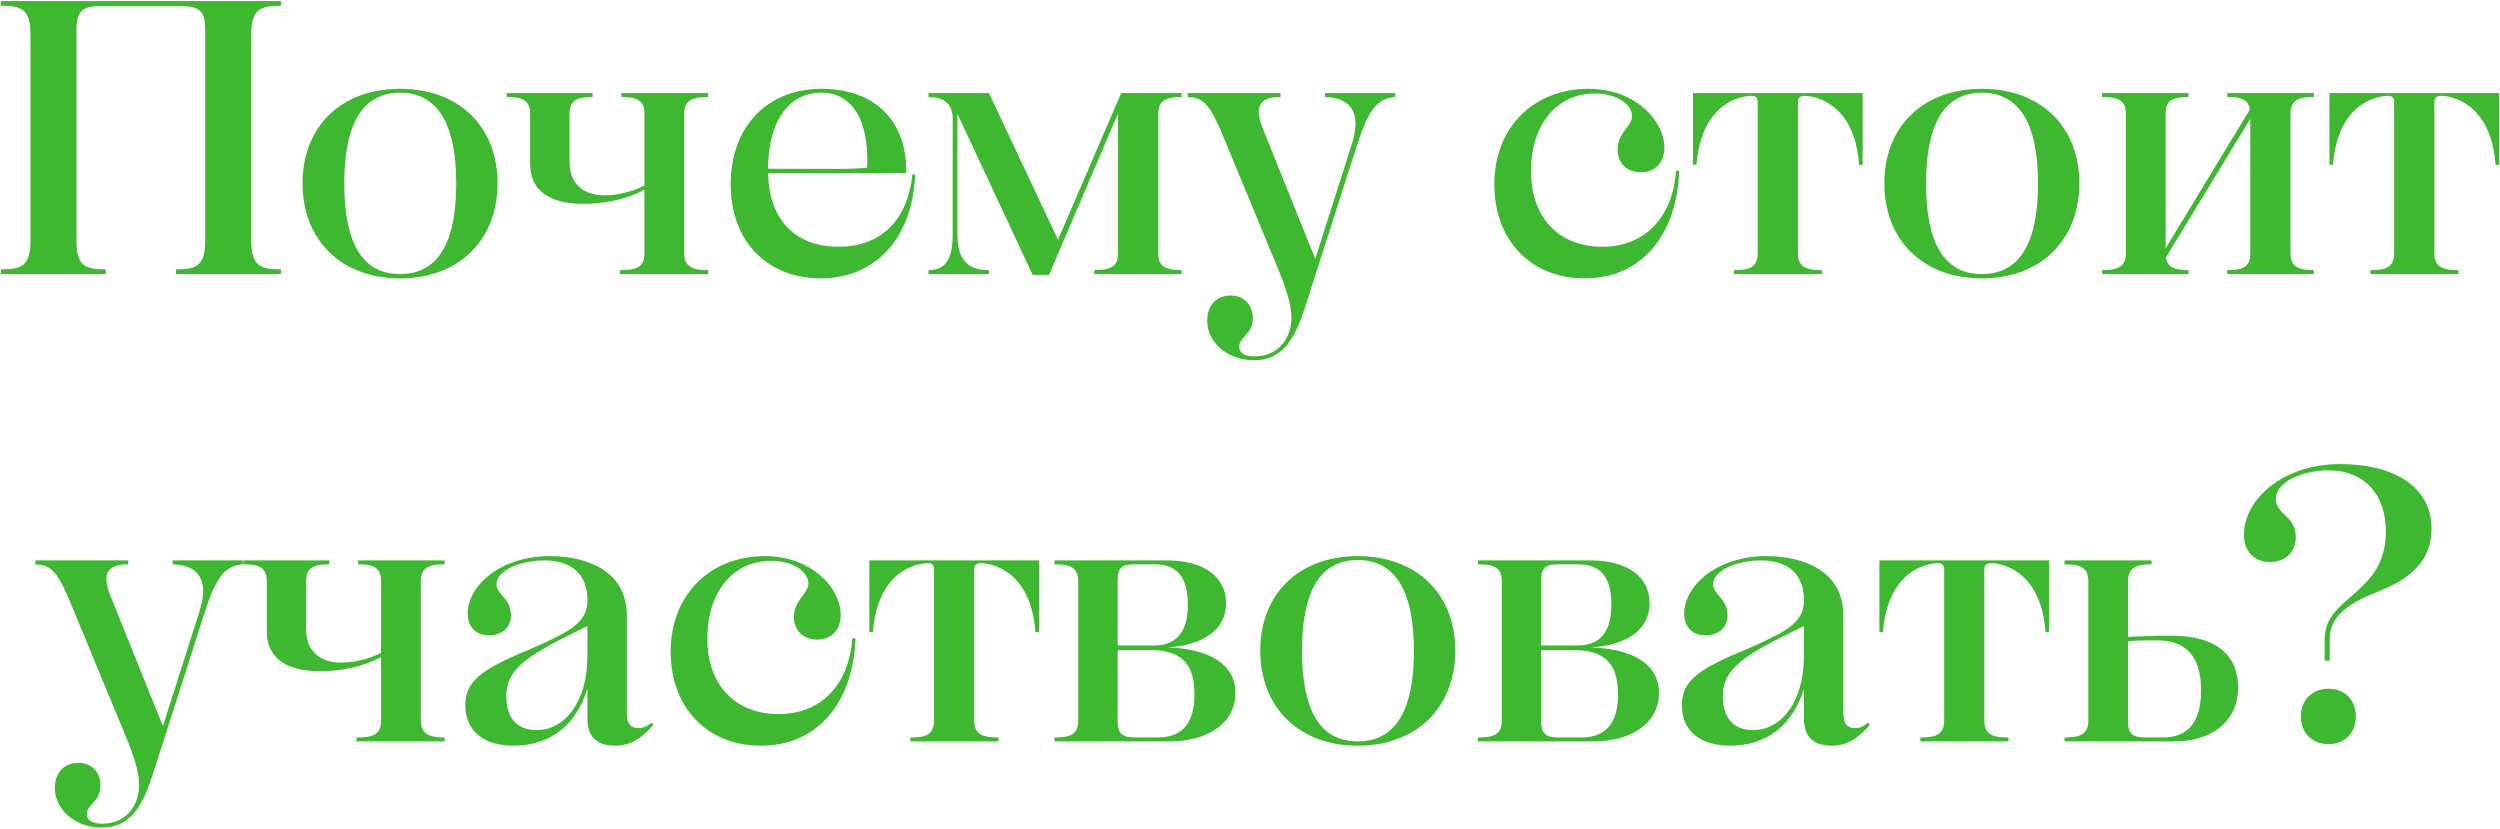 <?xml version="1.0" encoding="UTF-8"?> <svg xmlns="http://www.w3.org/2000/svg" width="1423" height="472" viewBox="0 0 1423 472" fill="none"><path d="M0.482 156V153.336C12.026 153.336 17.354 151.56 17.354 137.13V19.47C17.354 5.04 12.026 3.264 0.482 3.264V0.6H159.878V3.264C148.556 3.264 143.006 5.04 143.006 19.47V137.13C143.006 151.56 148.556 153.336 159.878 153.336V156H100.16V153.336C111.482 153.336 116.81 151.56 116.81 137.13V16.806C116.81 5.04 112.37 3.486 101.936 3.486H58.202C47.99 3.486 43.55 5.04 43.55 16.806V137.13C43.55 151.56 48.656 153.336 60.2 153.336V156H0.482ZM227.711 158.442C194.189 158.442 172.211 136.686 172.211 104.274C172.211 72.084 194.189 50.55 227.711 50.55C261.233 50.55 283.211 72.084 283.211 104.274C283.211 136.686 261.233 158.442 227.711 158.442ZM227.711 156C248.579 156 259.679 139.35 259.679 104.496C259.679 69.642 248.579 52.77 227.711 52.77C206.843 52.77 195.965 69.642 195.965 104.496C195.965 139.35 206.843 156 227.711 156ZM352.824 156V153.78C361.926 153.78 366.81 152.226 366.81 144.234V108.048C356.82 113.376 344.388 116.04 332.178 116.04C318.192 116.04 301.764 112.044 301.764 93.174V64.758C301.764 56.766 296.88 55.212 288.444 55.212V52.992H337.284V55.212C328.848 55.212 324.186 56.766 324.186 64.758V92.286C324.186 104.274 331.734 111.156 343.944 111.156C352.158 111.156 360.15 108.936 366.81 105.606V64.758C366.81 56.766 362.148 55.212 353.712 55.212V52.992H402.996V55.212C394.56 55.212 389.454 56.766 389.454 64.758V144.234C389.454 152.004 394.56 153.78 402.996 153.78V156H352.824ZM415.891 104.94C415.891 71.862 436.981 50.55 467.617 50.55C498.031 50.55 516.457 68.976 515.791 98.502H437.203C437.647 124.698 452.299 140.46 477.385 140.46C500.473 140.46 516.679 126.252 519.343 99.168L520.897 99.39C519.565 134.466 499.141 158.442 467.173 158.442C436.759 158.442 415.891 137.352 415.891 104.94ZM467.617 52.77C447.859 52.77 437.203 70.53 437.203 96.06C475.165 96.06 484.267 96.504 493.591 95.394C494.701 68.754 485.377 52.77 467.617 52.77ZM528.516 156V153.78C538.062 153.78 542.28 147.786 542.28 133.134V66.978C541.836 58.098 536.508 55.434 528.516 55.212V52.992H562.926L602.22 136.464L638.184 52.992H672.594V55.212C662.604 55.212 659.274 57.876 659.274 64.758V144.234C659.274 151.116 662.604 153.78 672.594 153.78V156H622.866V153.78C632.856 153.78 636.408 151.116 636.408 144.234V64.536L597.114 156.444H587.79L544.944 64.758V133.134C544.944 147.786 550.716 153.78 562.926 153.78V156H528.516ZM694.693 73.86C687.367 56.988 683.371 55.656 676.045 55.212V52.992H728.881V55.212C717.559 55.212 713.341 60.096 718.891 73.416L748.639 147.342L769.507 81.852C775.057 64.314 769.063 55.656 754.189 55.212V52.992H794.149V55.212C783.271 55.878 778.387 63.87 771.949 84.072L742.645 175.536C736.873 192.852 730.213 205.062 713.785 205.062C699.133 205.062 687.145 195.294 687.145 182.418C687.145 173.76 692.473 168.21 700.465 168.21C708.235 168.21 713.119 173.538 713.119 181.308C713.119 190.188 705.349 191.964 705.349 197.292C705.349 200.844 708.235 202.842 714.229 202.842C727.327 202.842 735.097 192.852 735.097 180.642C735.097 173.094 731.989 163.77 726.217 150.006L694.693 73.86ZM934.04 98.058C926.048 98.058 920.72 92.952 920.72 85.182C920.72 75.414 928.934 72.084 928.934 66.09C928.934 58.986 919.61 53.214 907.844 53.214C885.644 53.214 871.436 71.418 871.436 97.392C871.436 124.254 887.642 140.46 912.062 140.46C935.594 140.46 952.022 124.476 954.02 97.17L955.797 97.392C954.464 133.8 934.262 158.442 902.072 158.442C870.77 158.442 850.568 136.242 850.568 104.94C850.568 72.306 873.212 50.55 904.07 50.55C930.932 50.55 947.36 68.754 947.36 84.072C947.36 92.286 942.254 98.058 934.04 98.058ZM986.953 156V153.78C995.389 153.78 1000.49 152.448 1000.49 144.012V58.098C1000.49 55.656 999.385 54.546 996.943 54.546C991.615 54.546 968.527 57.876 965.641 93.84H963.643V52.992H1060.21V93.84H1058.21C1055.55 57.876 1032.24 54.546 1027.13 54.546C1024.47 54.546 1023.36 55.878 1023.36 58.098V144.012C1023.36 152.448 1028.69 153.78 1037.12 153.78V156H986.953ZM1128.07 158.442C1094.55 158.442 1072.57 136.686 1072.57 104.274C1072.57 72.084 1094.55 50.55 1128.07 50.55C1161.59 50.55 1183.57 72.084 1183.57 104.274C1183.57 136.686 1161.59 158.442 1128.07 158.442ZM1128.07 156C1148.94 156 1160.04 139.35 1160.04 104.496C1160.04 69.642 1148.94 52.77 1128.07 52.77C1107.2 52.77 1096.32 69.642 1096.32 104.496C1096.32 139.35 1107.2 156 1128.07 156ZM1196.49 156V153.78C1205.15 153.78 1210.04 152.004 1210.04 144.234V64.758C1210.04 56.766 1205.15 55.212 1196.49 55.212V52.992H1245.78V55.212C1237.34 55.212 1232.68 56.766 1232.68 64.536V141.348L1280.63 62.316C1279.74 56.544 1275.3 55.212 1267.76 55.212V52.992H1317.04V55.212C1308.6 55.212 1303.72 56.766 1303.72 64.758V144.234C1303.72 152.004 1308.6 153.78 1317.04 153.78V156H1267.76V153.78C1276.19 153.78 1280.85 152.226 1280.85 144.456V67.644L1232.9 146.454C1233.57 152.448 1238.23 153.78 1245.78 153.78V156H1196.49ZM1349.22 156V153.78C1357.66 153.78 1362.76 152.448 1362.76 144.012V58.098C1362.76 55.656 1361.65 54.546 1359.21 54.546C1353.88 54.546 1330.79 57.876 1327.91 93.84H1325.91V52.992H1422.48V93.84H1420.48C1417.82 57.876 1394.51 54.546 1389.4 54.546C1386.74 54.546 1385.63 55.878 1385.63 58.098V144.012C1385.63 152.448 1390.96 153.78 1399.39 153.78V156H1349.22ZM38.774 339.86C31.448 322.988 27.452 321.656 20.126 321.212V318.992H72.962V321.212C61.64 321.212 57.422 326.096 62.972 339.416L92.72 413.342L113.588 347.852C119.138 330.314 113.144 321.656 98.27 321.212V318.992H138.23V321.212C127.352 321.878 122.468 329.87 116.03 350.072L86.726 441.536C80.954 458.852 74.294 471.062 57.866 471.062C43.214 471.062 31.226 461.294 31.226 448.418C31.226 439.76 36.554 434.21 44.546 434.21C52.316 434.21 57.2 439.538 57.2 447.308C57.2 456.188 49.43 457.964 49.43 463.292C49.43 466.844 52.316 468.842 58.31 468.842C71.408 468.842 79.178 458.852 79.178 446.642C79.178 439.094 76.07 429.77 70.298 416.006L38.774 339.86ZM202.909 422V419.78C212.011 419.78 216.895 418.226 216.895 410.234V374.048C206.905 379.376 194.473 382.04 182.263 382.04C168.277 382.04 151.849 378.044 151.849 359.174V330.758C151.849 322.766 146.965 321.212 138.529 321.212V318.992H187.369V321.212C178.933 321.212 174.271 322.766 174.271 330.758V358.286C174.271 370.274 181.819 377.156 194.029 377.156C202.243 377.156 210.235 374.936 216.895 371.606V330.758C216.895 322.766 212.233 321.212 203.797 321.212V318.992H253.081V321.212C244.645 321.212 239.539 322.766 239.539 330.758V410.234C239.539 418.004 244.645 419.78 253.081 419.78V422H202.909ZM334.352 340.304C333.686 324.764 323.03 318.992 309.932 318.992C295.502 318.992 282.626 324.986 282.626 332.534C282.626 338.528 290.84 340.526 290.84 350.072C290.84 357.398 285.734 361.616 278.186 361.616C270.638 361.616 266.198 356.51 266.198 349.184C266.198 333.866 284.18 316.55 313.04 316.55C333.02 316.55 356.774 324.32 356.774 350.294V405.794C356.774 412.454 359.438 414.452 363.434 414.452C366.098 414.452 368.096 413.564 370.76 411.344L371.87 412.676C364.544 420.89 358.55 424.442 350.114 424.442C340.346 424.442 334.352 419.78 334.352 409.124V392.03C326.582 416.894 308.822 424.442 292.394 424.442C275.522 424.442 264.866 416.228 264.866 401.354C264.866 388.478 272.858 381.596 298.388 370.94C305.27 368.054 310.82 365.612 316.814 362.504C330.578 355.844 334.796 349.628 334.352 340.304ZM334.352 373.382V356.288L326.804 360.062C298.388 374.048 288.176 381.596 288.176 396.47C288.176 408.236 293.948 415.562 305.492 415.562C321.476 415.562 334.352 399.578 334.352 373.382ZM465.217 364.058C457.225 364.058 451.897 358.952 451.897 351.182C451.897 341.414 460.111 338.084 460.111 332.09C460.111 324.986 450.787 319.214 439.021 319.214C416.821 319.214 402.613 337.418 402.613 363.392C402.613 390.254 418.819 406.46 443.239 406.46C466.771 406.46 483.199 390.476 485.197 363.17L486.973 363.392C485.641 399.8 465.439 424.442 433.249 424.442C401.947 424.442 381.745 402.242 381.745 370.94C381.745 338.306 404.389 316.55 435.247 316.55C462.109 316.55 478.537 334.754 478.537 350.072C478.537 358.286 473.431 364.058 465.217 364.058ZM518.13 422V419.78C526.566 419.78 531.672 418.448 531.672 410.012V324.098C531.672 321.656 530.562 320.546 528.12 320.546C522.792 320.546 499.704 323.876 496.818 359.84H494.82V318.992H591.39V359.84H589.392C586.728 323.876 563.418 320.546 558.312 320.546C555.648 320.546 554.538 321.878 554.538 324.098V410.012C554.538 418.448 559.866 419.78 568.302 419.78V422H518.13ZM600.193 422V419.78C608.851 419.78 613.735 418.226 613.735 410.234V330.758C613.735 322.766 608.851 321.212 600.193 321.212V318.992H664.351C684.997 318.992 697.873 328.094 697.873 343.412C697.873 358.73 684.553 367.166 664.795 368.498C688.105 369.386 703.201 377.822 703.201 394.472C703.201 412.676 685.885 422 666.127 422H600.193ZM636.157 330.092V367.388H657.025C671.677 367.388 676.117 356.954 676.117 344.3C676.117 328.316 669.901 321.212 657.247 321.212H645.703C638.377 321.212 636.157 323.432 636.157 330.092ZM679.891 395.36C679.891 380.042 674.341 370.052 655.249 370.052H636.157V410.456C636.157 418.448 639.487 419.78 646.813 419.78H659.023C673.897 419.78 679.891 410.456 679.891 395.36ZM772.847 424.442C739.325 424.442 717.347 402.686 717.347 370.274C717.347 338.084 739.325 316.55 772.847 316.55C806.369 316.55 828.347 338.084 828.347 370.274C828.347 402.686 806.369 424.442 772.847 424.442ZM772.847 422C793.715 422 804.815 405.35 804.815 370.496C804.815 335.642 793.715 318.77 772.847 318.77C751.979 318.77 741.101 335.642 741.101 370.496C741.101 405.35 751.979 422 772.847 422ZM841.271 422V419.78C849.929 419.78 854.813 418.226 854.813 410.234V330.758C854.813 322.766 849.929 321.212 841.271 321.212V318.992H905.429C926.075 318.992 938.951 328.094 938.951 343.412C938.951 358.73 925.631 367.166 905.873 368.498C929.183 369.386 944.279 377.822 944.279 394.472C944.279 412.676 926.963 422 907.205 422H841.271ZM877.235 330.092V367.388H898.103C912.755 367.388 917.195 356.954 917.195 344.3C917.195 328.316 910.979 321.212 898.325 321.212H886.781C879.455 321.212 877.235 323.432 877.235 330.092ZM920.969 395.36C920.969 380.042 915.419 370.052 896.327 370.052H877.235V410.456C877.235 418.448 880.565 419.78 887.891 419.78H900.101C914.975 419.78 920.969 410.456 920.969 395.36ZM1026.8 340.304C1026.13 324.764 1015.48 318.992 1002.38 318.992C987.951 318.992 975.075 324.986 975.075 332.534C975.075 338.528 983.289 340.526 983.289 350.072C983.289 357.398 978.183 361.616 970.635 361.616C963.087 361.616 958.647 356.51 958.647 349.184C958.647 333.866 976.629 316.55 1005.49 316.55C1025.47 316.55 1049.22 324.32 1049.22 350.294V405.794C1049.22 412.454 1051.89 414.452 1055.88 414.452C1058.55 414.452 1060.54 413.564 1063.21 411.344L1064.32 412.676C1056.99 420.89 1051 424.442 1042.56 424.442C1032.79 424.442 1026.8 419.78 1026.8 409.124V392.03C1019.03 416.894 1001.27 424.442 984.843 424.442C967.971 424.442 957.315 416.228 957.315 401.354C957.315 388.478 965.307 381.596 990.837 370.94C997.719 368.054 1003.27 365.612 1009.26 362.504C1023.03 355.844 1027.24 349.628 1026.8 340.304ZM1026.8 373.382V356.288L1019.25 360.062C990.837 374.048 980.625 381.596 980.625 396.47C980.625 408.236 986.397 415.562 997.941 415.562C1013.92 415.562 1026.8 399.578 1026.8 373.382ZM1093.07 422V419.78C1101.51 419.78 1106.62 418.448 1106.62 410.012V324.098C1106.62 321.656 1105.51 320.546 1103.06 320.546C1097.74 320.546 1074.65 323.876 1071.76 359.84H1069.76V318.992H1166.33V359.84H1164.34C1161.67 323.876 1138.36 320.546 1133.26 320.546C1130.59 320.546 1129.48 321.878 1129.48 324.098V410.012C1129.48 418.448 1134.81 419.78 1143.25 419.78V422H1093.07ZM1236.19 361.838C1260.39 361.838 1273.93 372.05 1273.93 391.364C1273.93 411.788 1257.28 422 1238.19 422H1175.14V419.78C1183.8 419.78 1188.68 418.004 1188.68 410.234V330.758C1188.68 322.766 1183.8 321.212 1175.14 321.212V318.992H1224.64V321.212C1216.21 321.212 1211.32 322.766 1211.32 330.758V362.504C1219.98 362.06 1227.75 361.838 1236.19 361.838ZM1252.84 392.918C1252.84 377.6 1247.51 364.502 1227.97 364.502C1222.2 364.502 1216.87 364.502 1211.32 364.946V410.9C1211.32 418.67 1214.88 419.78 1221.98 419.78H1230.86C1246.18 419.78 1252.84 410.234 1252.84 392.918ZM1326.08 376.046H1323.19V363.836C1323.19 338.972 1358.04 338.75 1358.04 302.564C1358.04 281.918 1346.28 267.71 1325.19 267.71C1311.2 267.71 1295.44 273.926 1295.44 283.916C1295.44 293.018 1306.76 293.462 1306.76 305.672C1306.76 314.108 1300.99 319.88 1292.11 319.88C1283.01 319.88 1277.24 313.664 1277.24 304.562C1277.24 284.36 1299.21 264.158 1332.07 264.158C1363.15 264.158 1384.02 277.478 1384.02 300.788C1384.02 320.324 1370.7 329.87 1354.05 336.53C1337.4 343.19 1326.08 350.072 1326.08 363.836V376.046ZM1325.41 423.554C1316.09 423.554 1309.65 417.116 1309.65 407.792C1309.65 398.468 1316.09 392.03 1325.41 392.03C1334.73 392.03 1340.95 398.468 1340.95 407.792C1340.95 417.116 1334.73 423.554 1325.41 423.554Z" fill="#3EB731"></path></svg> 